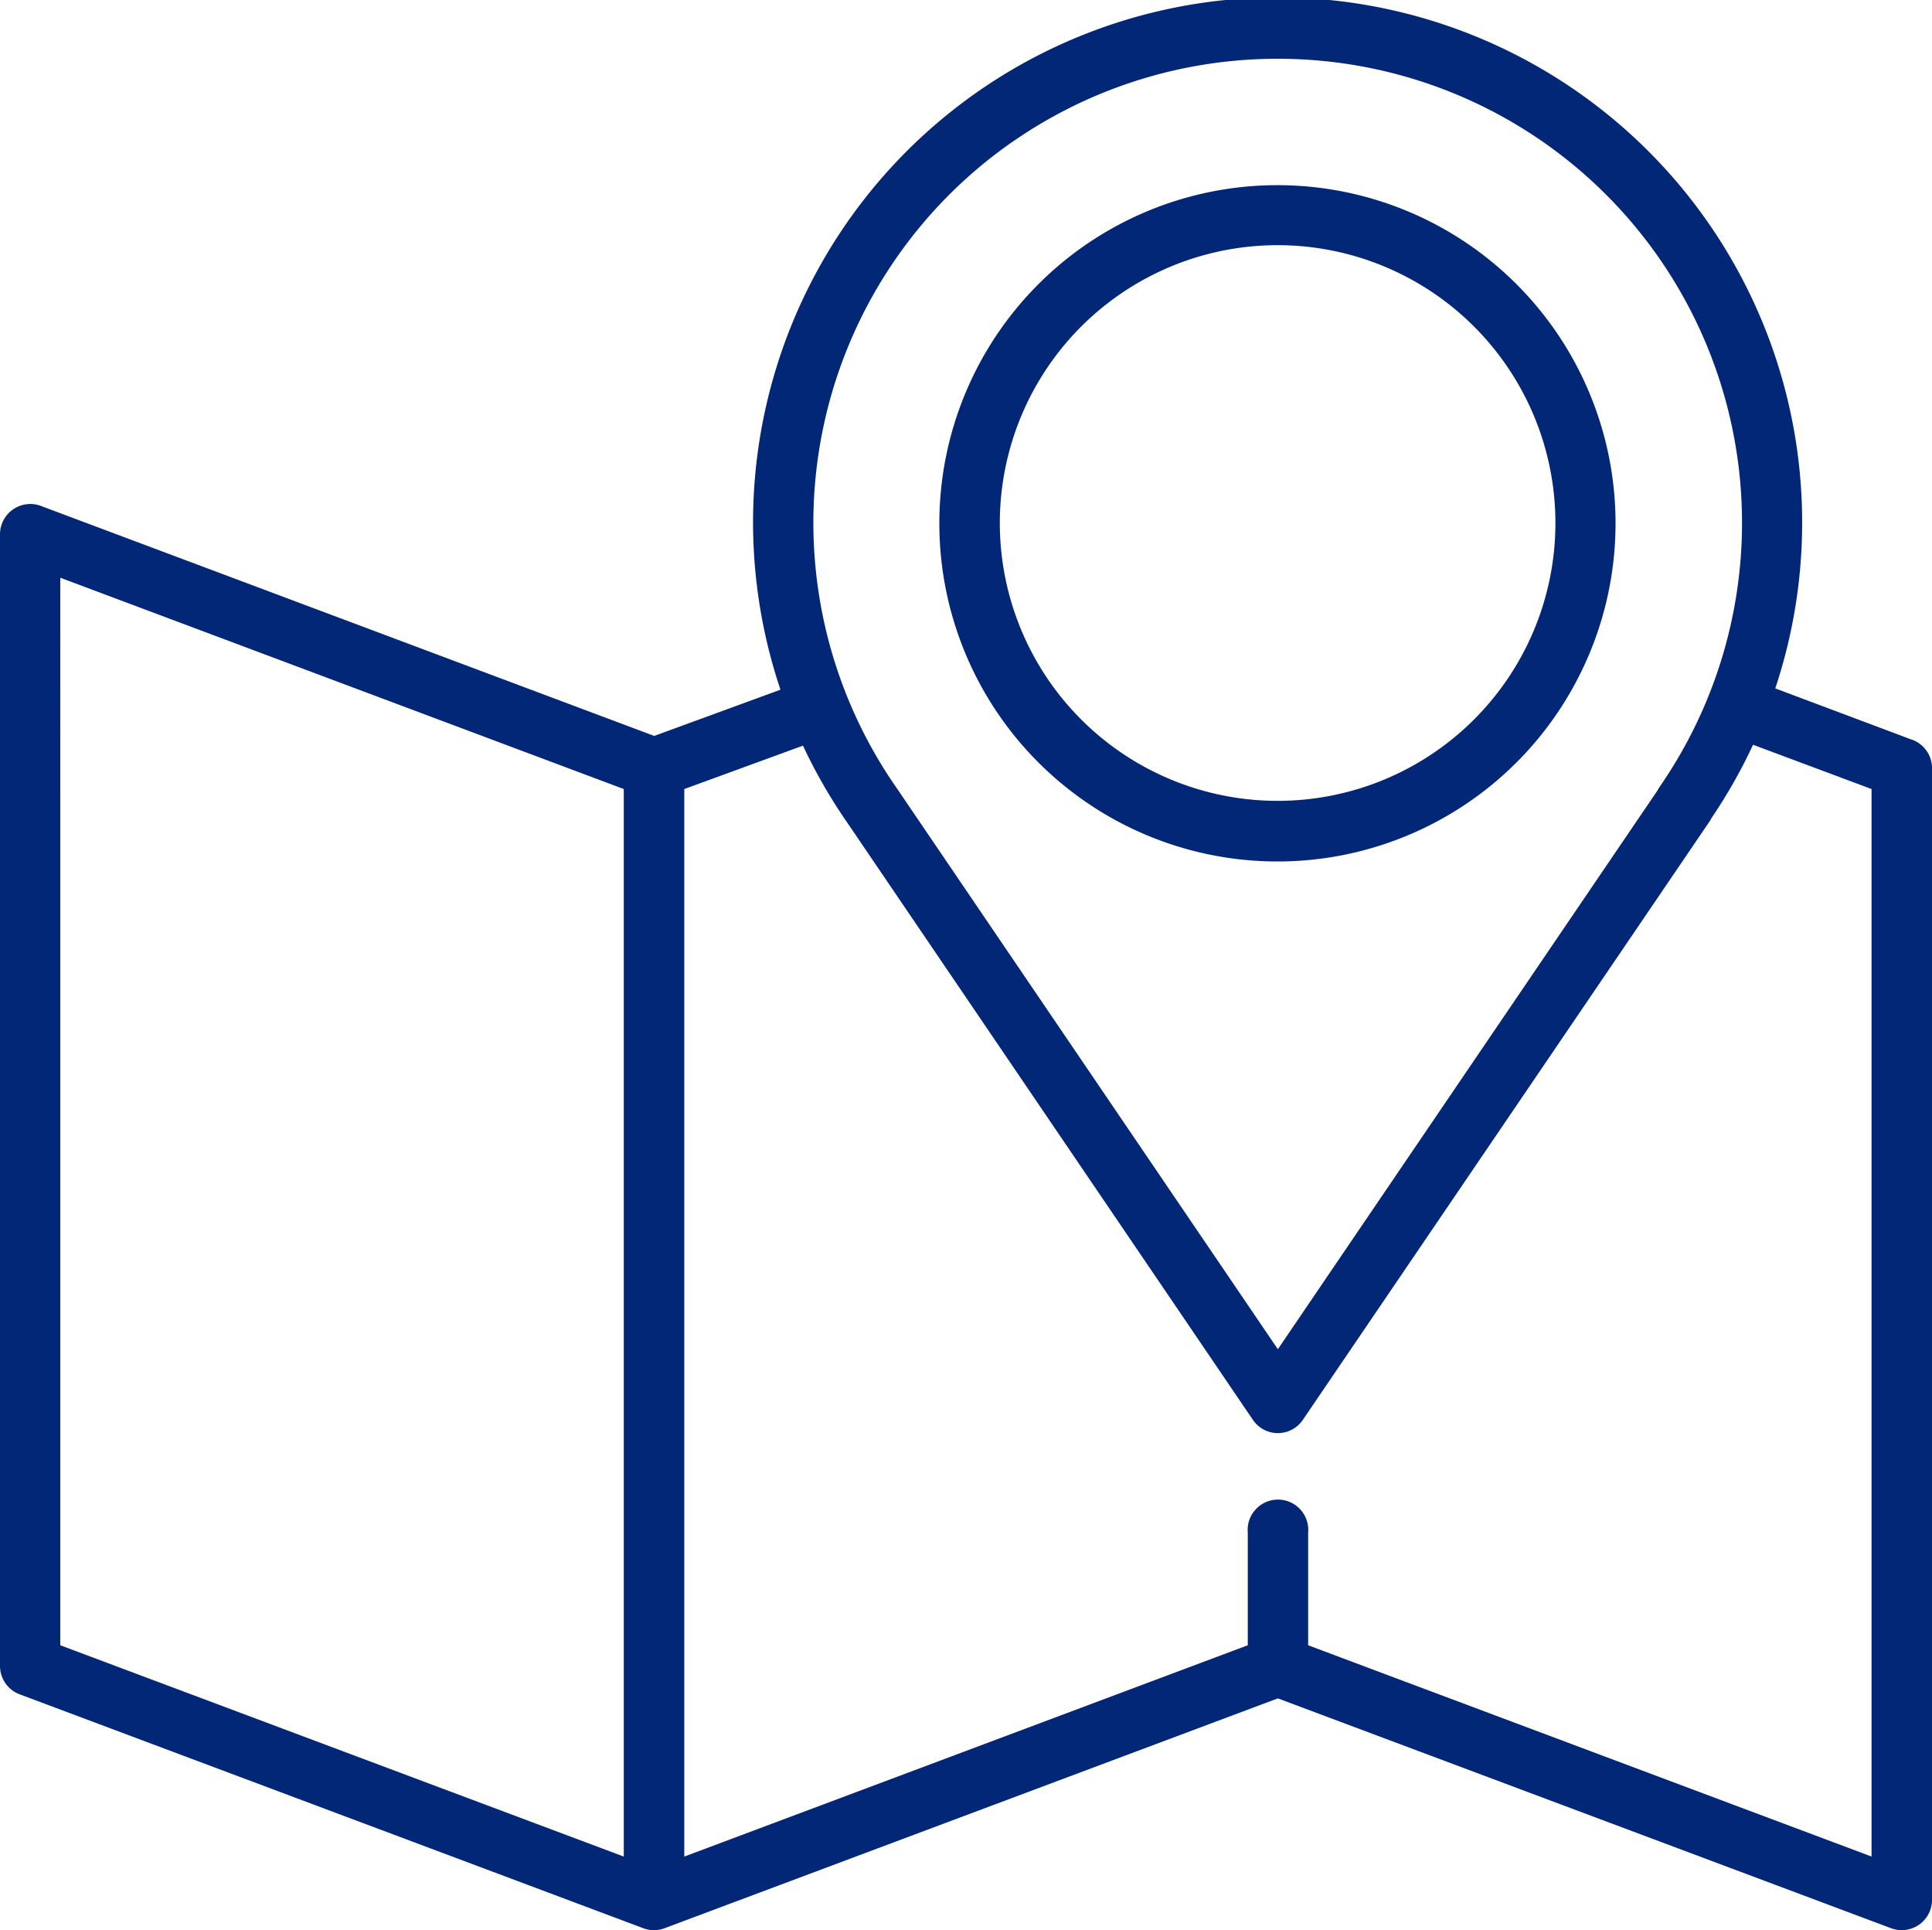 <svg xmlns="http://www.w3.org/2000/svg" width="76.503" height="76.42" viewBox="0 0 76.503 76.42">
  <g id="NewGroupe0" transform="translate(-190 -190.455)">
    <g id="NewGroup26-0" transform="translate(190 190.455)">
      <g id="Group_322" data-name="Group 322" transform="translate(0 0)">
        <path id="Path_1894" data-name="Path 1894" d="M407.621,233.08a11,11,0,1,1-11.005,11.013,11,11,0,0,1,11.005-11.013Zm0,24.4a13.388,13.388,0,1,0-13.4-13.388,13.388,13.388,0,0,0,13.4,13.388Z" transform="translate(-357.025 -223.373)" fill="#032777"/>
        <path id="Path_1895" data-name="Path 1895" d="M264.112,263.959,241.8,255.593V251.13a1.2,1.2,0,1,0-2.391,0v4.463l-22.313,8.366V221.694l4.7-1.718a20.815,20.815,0,0,0,1.753,3.047l16.064,23.647a1.194,1.194,0,0,0,1.976,0l16.11-23.7a.972.972,0,0,0,.07-.123,20.878,20.878,0,0,0,1.648-2.906l4.692,1.753v42.265Zm-34.05-67.867a18.371,18.371,0,0,1,10.533-3.31h0a18.373,18.373,0,0,1,15.122,28.826,1.139,1.139,0,0,0-.078.134L240.6,243.872l-15.082-22.2a18.37,18.37,0,0,1,4.541-25.58ZM214.7,263.959l-22.313-8.366V213.328l22.313,8.366v42.265Zm51.024-44.212-5.427-2.037a20.79,20.79,0,0,0-17.644-27.254H238.52a20.781,20.781,0,0,0-17.615,27.305l-5,1.83-24.288-9.107A1.2,1.2,0,0,0,190,211.6v44.818a1.2,1.2,0,0,0,.775,1.116l24.7,9.262a1.177,1.177,0,0,0,.841,0l24.284-9.1,24.283,9.1a1.172,1.172,0,0,0,.421.076,1.2,1.2,0,0,0,1.2-1.192V220.865a1.2,1.2,0,0,0-.774-1.119Z" transform="translate(-190 -190.455)" fill="#032777"/>
      </g>
    </g>
  </g>
</svg>
